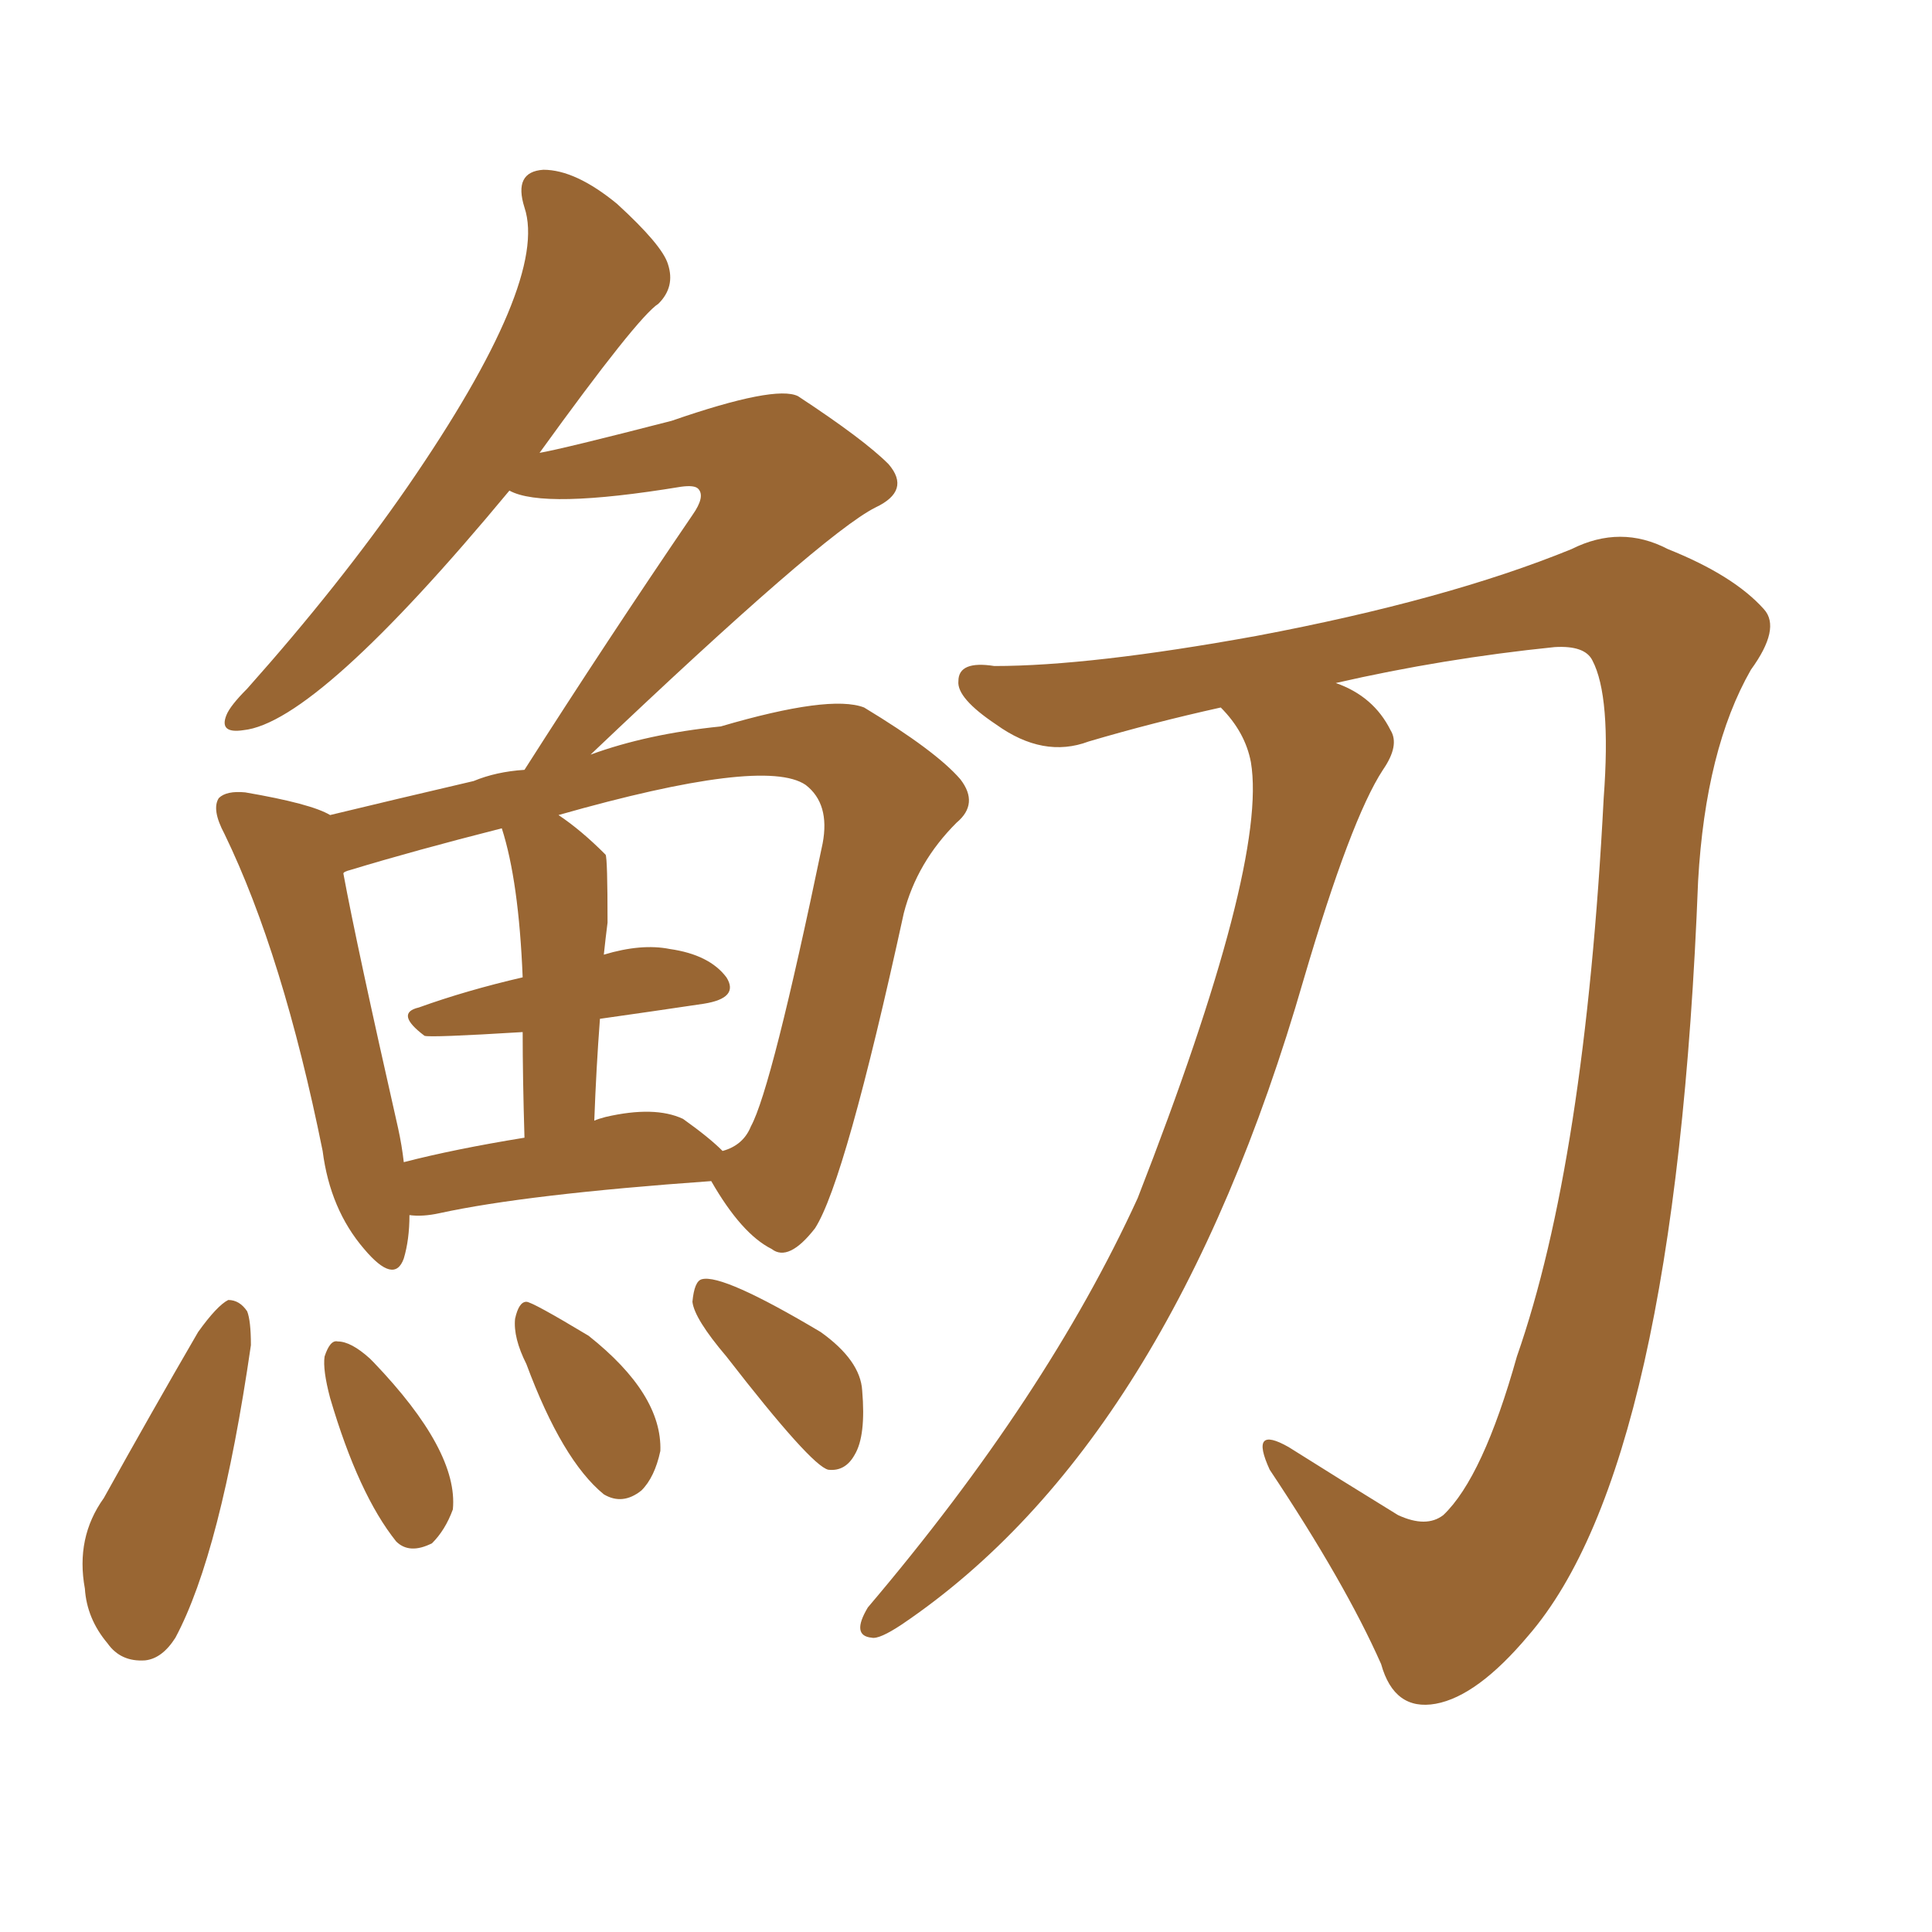 <svg xmlns="http://www.w3.org/2000/svg" xmlns:xlink="http://www.w3.org/1999/xlink" width="150" height="150"><path fill="#996633" padding="10" d="M94.78 54.93L94.78 54.93Q89.50 56.10 84.52 57.57L84.52 57.57Q81.01 58.89 77.34 56.25L77.34 56.25Q74.27 54.20 74.41 52.88L74.41 52.88Q74.41 51.27 77.20 51.71L77.20 51.71Q84.67 51.71 97.56 49.37L97.56 49.37Q112.35 46.58 122.02 42.63L122.02 42.63Q125.83 40.72 129.49 42.63L129.49 42.63Q134.62 44.68 136.96 47.31L136.96 47.31Q138.28 48.78 135.94 52.00L135.94 52.00Q132.42 58.15 131.84 68.41L131.84 68.41Q130.08 113.82 118.65 127.00L118.65 127.00Q114.70 131.69 111.47 132.28L111.47 132.28Q108.25 132.86 107.23 129.20L107.23 129.20Q104.44 122.90 98.58 114.11L98.58 114.11Q96.97 110.60 100.05 112.35L100.05 112.35Q104.00 114.84 108.54 117.63L108.54 117.63Q110.74 118.65 112.06 117.63L112.06 117.63Q115.14 114.70 117.77 105.32L117.77 105.32Q123.05 90.23 124.51 61.96L124.51 61.96Q125.10 54.05 123.63 51.27L123.63 51.27Q123.05 50.10 120.70 50.24L120.70 50.24Q112.06 51.12 103.71 53.03L103.71 53.03Q106.64 54.05 107.96 56.69L107.96 56.69Q108.69 57.86 107.37 59.77L107.37 59.77Q104.88 63.57 101.22 76.03L101.22 76.03Q90.82 112.06 70.02 126.12L70.02 126.12Q68.26 127.29 67.68 127.15L67.68 127.15Q66.06 127.00 67.38 124.80L67.38 124.80Q81.30 108.40 88.33 93.02L88.33 93.02Q98.44 67.09 97.12 59.18L97.12 59.18Q96.68 56.84 94.78 54.93ZM31.79 94.34L31.79 94.34Q31.79 96.24 31.35 97.71L31.35 97.71Q30.62 99.76 28.27 96.97L28.27 96.97Q25.63 93.90 25.05 89.36L25.05 89.36Q21.97 74.12 17.43 64.75L17.43 64.75Q16.41 62.84 16.99 61.96L16.99 61.96Q17.58 61.38 19.04 61.52L19.04 61.52Q24.17 62.40 25.63 63.28L25.63 63.28Q30.47 62.11 36.77 60.64L36.77 60.64Q38.53 59.91 40.72 59.77L40.72 59.77Q47.17 49.66 53.76 39.99L53.76 39.99Q54.79 38.53 54.20 37.94L54.20 37.94Q53.91 37.65 52.88 37.79L52.88 37.79Q42.19 39.55 39.55 38.09L39.55 38.09Q24.61 56.10 18.90 56.69L18.90 56.69Q16.99 56.98 17.58 55.52L17.58 55.52Q17.87 54.79 19.19 53.47L19.19 53.47Q26.37 45.41 31.64 37.79L31.64 37.79Q42.63 21.83 40.72 16.11L40.72 16.11Q39.84 13.33 42.19 13.18L42.19 13.18Q44.68 13.18 47.90 15.82L47.90 15.82Q51.42 19.04 51.86 20.51L51.86 20.51Q52.44 22.27 51.12 23.58L51.12 23.58Q49.51 24.61 41.89 35.16L41.89 35.16Q43.65 34.86 52.15 32.67L52.15 32.67Q60.21 29.88 61.96 30.76L61.96 30.76Q67.09 34.13 68.99 36.04L68.99 36.04Q70.75 38.09 67.97 39.40L67.97 39.40Q63.87 41.46 45.85 58.59L45.85 58.59Q50.24 56.98 55.96 56.40L55.96 56.40Q64.45 53.91 67.09 54.93L67.09 54.93Q72.66 58.30 74.56 60.50L74.56 60.50Q76.03 62.40 74.27 63.87L74.27 63.87Q71.19 66.94 70.17 70.90L70.17 70.90Q65.63 91.70 63.28 95.36L63.28 95.36Q61.23 98.00 59.91 96.97L59.91 96.97Q57.57 95.80 55.22 91.70L55.22 91.70Q40.87 92.72 34.13 94.19L34.13 94.19Q32.81 94.48 31.79 94.34ZM53.03 86.87L53.03 86.87Q55.08 88.33 56.10 89.36L56.10 89.36Q57.71 88.92 58.30 87.45L58.30 87.45Q59.91 84.52 63.87 65.48L63.87 65.48Q64.45 62.40 62.55 60.94L62.55 60.94Q59.33 58.74 43.36 63.28L43.36 63.28Q45.12 64.45 47.02 66.36L47.02 66.36Q47.17 66.65 47.17 71.63L47.17 71.63Q47.02 72.80 46.88 74.12L46.88 74.12Q49.80 73.24 52.00 73.68L52.00 73.68Q55.08 74.12 56.40 75.88L56.40 75.88Q57.42 77.49 54.64 77.93L54.64 77.93Q50.68 78.52 46.58 79.10L46.58 79.10Q46.29 82.91 46.14 87.01L46.14 87.01Q46.44 86.87 47.02 86.72L47.02 86.72Q50.83 85.84 53.03 86.87ZM31.35 90.23L31.35 90.23Q35.30 89.21 40.72 88.33L40.72 88.33Q40.58 83.64 40.58 80.13L40.58 80.13Q33.40 80.57 32.96 80.42L32.96 80.42Q30.62 78.66 32.52 78.22L32.52 78.22Q36.18 76.90 40.58 75.88L40.58 75.88Q40.28 68.41 38.96 64.31L38.96 64.31Q32.08 66.06 27.25 67.53L27.25 67.53Q26.66 67.68 26.66 67.82L26.66 67.82Q27.69 73.39 30.91 87.60L30.91 87.60Q31.20 88.92 31.35 90.23ZM15.38 103.42L15.38 103.42Q16.85 101.37 17.72 100.93L17.72 100.93Q18.60 100.93 19.19 101.81L19.19 101.81Q19.48 102.54 19.48 104.44L19.48 104.44Q17.14 120.56 13.62 127.15L13.62 127.15Q12.60 128.76 11.28 128.91L11.28 128.91Q9.38 129.05 8.35 127.59L8.35 127.59Q6.74 125.68 6.59 123.34L6.59 123.34Q5.86 119.38 8.06 116.31L8.06 116.31Q11.72 109.72 15.38 103.42ZM25.63 108.54L25.63 108.54Q25.05 106.35 25.20 105.32L25.20 105.32Q25.63 104.00 26.22 104.15L26.22 104.15Q27.25 104.15 28.71 105.47L28.71 105.47Q28.86 105.62 29.00 105.76L29.00 105.76Q35.60 112.65 35.16 117.19L35.16 117.19Q34.57 118.80 33.54 119.82L33.54 119.82Q31.79 120.70 30.76 119.68L30.76 119.68Q27.83 116.02 25.63 108.54ZM40.87 105.91L40.87 105.91Q39.84 103.86 39.99 102.39L39.99 102.39Q40.28 101.07 40.87 101.07L40.87 101.07Q41.31 101.07 45.70 103.71L45.70 103.71Q51.42 108.25 51.27 112.65L51.27 112.65Q50.83 114.70 49.80 115.72L49.80 115.72Q48.34 116.89 46.88 116.02L46.88 116.02Q43.65 113.38 40.87 105.91ZM56.40 105.32L56.40 105.32L56.40 105.32Q53.91 102.39 53.76 101.07L53.76 101.07Q53.91 99.46 54.49 99.32L54.49 99.32Q56.10 98.88 63.72 103.42L63.72 103.42Q66.80 105.62 66.94 107.96L66.94 107.96Q67.24 111.47 66.36 112.94L66.36 112.94Q65.63 114.26 64.31 114.11L64.31 114.11Q62.99 113.82 56.40 105.32Z"/></svg>